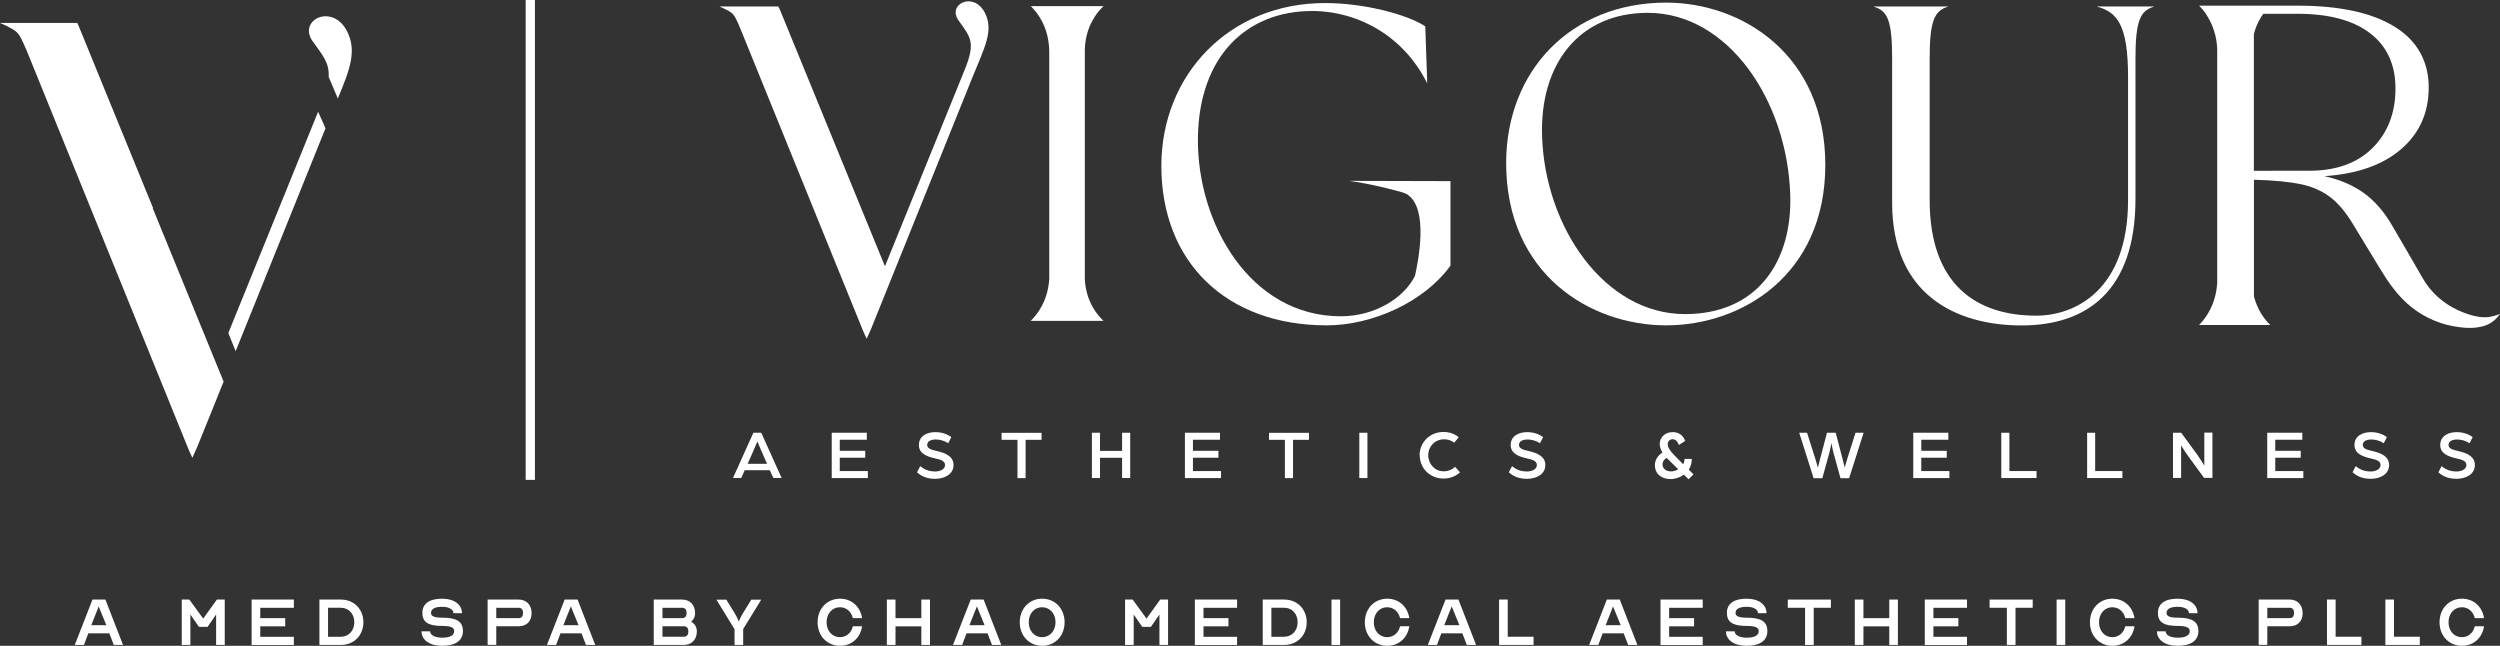 <?xml version="1.0" encoding="UTF-8"?><svg id="Layer_2" xmlns="http://www.w3.org/2000/svg" viewBox="0 0 286.54 74.02"><rect x="0" y="0" width="286.54" height="74.02" fill="#333333" stroke="none"/><defs><style>.cls-1{fill:#fff;stroke-width:0px;}</style></defs><g id="Layer_1-2"><path class="cls-1" d="M240.35.73v.03c2.31.62,3.56,2.09,3.56,8.07v14.1c0,10.27-6.02,13.25-10.53,13.25-6.82,0-12.21-3.52-12.21-13.25V6.74c0-4.3.52-5.5,2.09-5.97v-.03h-8.49v.03c1.62.47,2.1,1.67,2.1,5.97v16.51c0,10.53,7.33,14.05,14.84,14.05s13.05-3.99,13.05-14.51V6.74c0-4.3.52-5.5,2.1-5.97v-.03h-6.5Z"/><path class="cls-1" d="M119.11,35.58c.91-1.4,1.1-2.82,1.15-3.63V5.76c-.03-.84-.18-2.38-1.15-3.87-.31-.48-.65-.87-.97-1.19h8.35c-.32.31-.69.7-1.01,1.21-.97,1.48-1.13,3-1.14,3.82v26.23c.03.79.21,2.21,1.13,3.61.33.49.69.9,1.01,1.21h-8.35c.31-.31.66-.7.97-1.19h.01Z"/><path class="cls-1" d="M101.43,30.52l9.19-22.65c1.23-3.1.58-3.63-.75-5.52-1.34-1.87,1.71-3.38,3-.91,1.06,2.04,0,3.96-1.44,7.49l-11.62,28.84-.05.1c-.08.21-.43.96-.43.96,0,0-.35-.75-.43-.96L84.83,3.21c-.48-1.13-.65-1.47-.99-1.74-.4-.32-1.38-.73-1.38-.73h6.76v.03c.05.08.08.16.12.22"/><path class="cls-1" d="M133.11,19c0-10.36,7.72-18.65,18.76-18.65,4.58,0,9.48,1.34,11.49,2.67l.21,6.08v.44c-.58-1.19-2.1-3.92-5.3-5.97-3.53-2.26-6.96-2.31-7.88-2.31-7.43,0-12.98,5.1-13.09,14.58-.1,9.74,5.97,20.41,16.38,20.41,3.87,0,7.22-2.06,8.5-4.63.36-1.61,1.61-7.72-.88-9.33-.36-.23-1.05-.39-2.41-.73-1.74-.43-3.21-.68-4.23-.83,3.87,0,7.74.01,11.59.03v9.68c-2.99,4.17-8.97,6.85-14.18,6.85-11.49,0-18.96-7.22-18.96-18.29h0Z"/><path class="cls-1" d="M172.63,18.69c0-10.57,7.43-18.39,18.34-18.39,8.71,0,18.24,5.98,18.24,18.6s-9.58,18.39-18.24,18.39-18.34-5.83-18.34-18.6ZM193.13,36c8.24,0,12.32-5.97,12.06-13.71-.36-10.77-7.11-20.82-16.33-20.82-7.83,0-12.42,5.83-12.11,14.23.36,10.36,7.16,20.3,16.38,20.3Z"/><path class="cls-1" d="M285.03,36.35c-.54.05-1.61-.03-3.27-.78-1.69-.77-3.14-2.04-4.06-3.65-1.18-2.04-2.35-4.08-3.54-6.1-.93-1.6-2.02-2.83-3.27-3.73-1.25-.88-2.74-1.52-4.48-1.9,3.75-.25,6.67-1.27,8.79-3.09,2.12-1.82,3.17-4.18,3.17-7.1s-1.3-5.34-3.91-6.94c-2.6-1.61-6.31-2.41-11.12-2.41h-11.29c.31.31.65.71.95,1.21.95,1.52,1.12,3.06,1.13,3.93v26.56c-.04.83-.23,2.26-1.13,3.69-.31.49-.64.9-.95,1.21h8.16c-.32-.31-.67-.71-.99-1.22-.45-.71-.71-1.41-.88-2.05v-13.38c2.32.06,4.13.25,5.41.52,1.29.27,2.39.77,3.3,1.45.92.69,1.82,1.75,2.67,3.17.96,1.58,1.93,3.18,2.89,4.76,1.1,1.82,2.18,3.45,3.88,4.78,1.56,1.22,3.45,1.99,5.41,2.22.52.06,1.18.14,1.95.04.49-.08,1.12-.17,1.75-.61.47-.31.77-.69.93-.95-.35.14-.87.32-1.52.39h.01ZM260.41,19.58h-2.08V3.93c.15-.65.43-1.36.88-2.06.07-.1.14-.19.21-.29h3.91c3.61,0,6.37.74,8.32,2.23s2.91,3.61,2.91,6.35-.87,5.04-2.62,6.79c-1.75,1.75-4.17,2.62-7.26,2.62h-4.27Z"/><path class="cls-1" d="M86.37,49.6h.88l2.34,5.19h-.95l-.42-.9h-2.86l-.4.9h-.95l2.34-5.19h.01ZM87.92,53.16l-.6-1.35c-.22-.52-.51-1.21-.51-1.21,0,0-.29.69-.52,1.21l-.6,1.35h2.22Z"/><path class="cls-1" d="M95.31,49.6h4.04v.8h-3.1v1.27h2.92v.79h-2.92v1.53h3.22v.8h-4.14v-5.19h-.01Z"/><path class="cls-1" d="M105.11,54.13l.36-.7c.43.35.95.61,1.73.61.56,0,1.12-.26,1.12-.74s-.53-.62-1.07-.74c-.95-.22-1.93-.53-1.93-1.56s.92-1.47,1.88-1.47c.74,0,1.32.21,1.84.56l-.36.71c-.47-.3-.95-.43-1.48-.43-.35,0-.93.14-.93.62,0,.42.47.56,1.09.7.99.23,1.93.6,1.93,1.61,0,1.09-1.08,1.58-2.1,1.58-1.13,0-1.73-.43-2.08-.74v-.03Z"/><path class="cls-1" d="M116.63,50.41h-1.83v-.8h4.58v.8h-1.83v4.39h-.93v-4.39h.01Z"/><path class="cls-1" d="M125.15,49.6h.93v2.08h2.53v-2.08h.93v5.19h-.93v-2.32h-2.53v2.32h-.93v-5.19Z"/><path class="cls-1" d="M135.79,49.6h4.04v.8h-3.1v1.27h2.92v.79h-2.92v1.53h3.22v.8h-4.14v-5.19h-.01Z"/><path class="cls-1" d="M147.28,50.41h-1.83v-.8h4.58v.8h-1.83v4.39h-.93v-4.39h.01Z"/><path class="cls-1" d="M155.8,49.6h.93v5.19h-.93v-5.19Z"/><path class="cls-1" d="M162.71,52.18c0-1.48,1.17-2.67,2.74-2.67.68,0,1.29.22,1.75.61l-.53.62c-.35-.27-.74-.39-1.14-.39-1.08,0-1.83.83-1.83,1.83s.75,1.84,1.76,1.84c.51,0,.97-.18,1.31-.52l.57.64c-.48.44-1.14.71-1.88.71-1.57,0-2.74-1.19-2.74-2.69h-.01Z"/><path class="cls-1" d="M172.94,54.13l.36-.7c.43.35.95.61,1.73.61.56,0,1.12-.26,1.12-.74s-.53-.62-1.07-.74c-.95-.22-1.93-.53-1.93-1.56s.92-1.47,1.88-1.47c.74,0,1.32.21,1.84.56l-.36.71c-.47-.3-.95-.43-1.48-.43-.35,0-.93.14-.93.62,0,.42.47.56,1.09.7.99.23,1.93.6,1.93,1.61,0,1.09-1.08,1.58-2.1,1.58-1.13,0-1.73-.43-2.08-.74v-.03Z"/><path class="cls-1" d="M189.68,53.29c0-.51.27-1.05.87-1.43-.19-.3-.32-.62-.32-.97,0-.62.47-1.36,1.48-1.36.47,0,1.08.14,1.45,1l-.73.47c-.14-.39-.4-.66-.71-.66-.35,0-.57.26-.57.56,0,.36.23.74.75,1.27l1.01,1.03c.08-.12.16-.29.16-.6h.84c0,.48-.16.97-.35,1.22l.54.55-.56.56-.54-.53c-.43.32-1,.51-1.54.51-.92,0-1.78-.51-1.78-1.58h0ZM192.36,53.79l-1.34-1.31c-.32.19-.47.48-.47.75,0,.47.4.8.97.8.3,0,.58-.09.83-.25Z"/><path class="cls-1" d="M206.19,49.6h.93l.99,3.13c.13.42.25.87.25.87,0,0,.12-.45.22-.87l.82-3.13h1l.82,3.13c.12.42.21.87.21.87,0,0,.12-.45.25-.87l.99-3.13h.93l-1.66,5.21h-.99l-.83-3.01c-.12-.45-.21-1.03-.21-1.03,0,0-.09.57-.21,1.03l-.83,3.01h-1l-1.65-5.21h-.03Z"/><path class="cls-1" d="M219.27,49.6h4.04v.8h-3.1v1.27h2.92v.79h-2.92v1.53h3.22v.8h-4.14v-5.19h-.01Z"/><path class="cls-1" d="M229.37,49.6h.94v4.39h3.11v.8h-4.04v-5.19h-.01Z"/><path class="cls-1" d="M239.21,49.6h.93v4.39h3.12v.8h-4.04v-5.19h-.01Z"/><path class="cls-1" d="M249.05,49.6h.95l1.86,2.54c.36.51.79,1.22.79,1.22v-3.78h.93v5.19h-.96l-1.76-2.41c-.46-.62-.87-1.32-.87-1.32v3.74h-.93v-5.19h0Z"/><path class="cls-1" d="M259.84,49.6h4.04v.8h-3.1v1.27h2.92v.79h-2.92v1.53h3.22v.8h-4.14v-5.19h-.01Z"/><path class="cls-1" d="M269.64,54.13l.36-.7c.43.35.95.61,1.73.61.56,0,1.12-.26,1.12-.74s-.53-.62-1.06-.74c-.95-.22-1.93-.53-1.93-1.56s.92-1.47,1.88-1.47c.74,0,1.32.21,1.84.56l-.36.71c-.47-.3-.95-.43-1.48-.43-.35,0-.93.14-.93.62,0,.42.47.56,1.09.7.99.23,1.93.6,1.93,1.61,0,1.09-1.08,1.58-2.1,1.58-1.13,0-1.73-.43-2.08-.74v-.03Z"/><path class="cls-1" d="M279.48,54.13l.36-.7c.43.35.95.61,1.73.61.56,0,1.12-.26,1.12-.74s-.53-.62-1.07-.74c-.95-.22-1.93-.53-1.93-1.56s.92-1.47,1.88-1.47c.74,0,1.32.21,1.84.56l-.36.71c-.47-.3-.95-.43-1.48-.43-.35,0-.93.14-.93.62,0,.42.47.56,1.09.7.99.23,1.93.6,1.93,1.61,0,1.09-1.08,1.58-2.1,1.58-1.13,0-1.73-.43-2.08-.74v-.03Z"/><path class="cls-1" d="M17.52,23.86h.03L9.01,2.96c-.05-.1-.09-.19-.14-.3,0,0,0-.03-.01-.03H0s1.27.53,1.79.95c.44.35.66.8,1.29,2.27l18.41,45.36c.1.29.56,1.26.56,1.26,0,0,.45-.99.56-1.26l.06-.14,2.96-7.33-8.13-19.89h.03Z"/><path class="cls-1" d="M37.67,8.81l1.05,2.48c1.4-3.36,2.21-5.5,1.04-7.74-1.67-3.22-5.67-1.26-3.92,1.19,1.17,1.62,1.92,2.48,1.83,4.06Z"/><path class="cls-1" d="M37.11,14.25c-.21-.48-.43-.96-.65-1.44l-10.29,25.36c.29.69.57,1.39.84,2.08,3.43-8.52,6.85-17.02,10.29-25.53-.06-.16-.13-.32-.19-.48h0Z"/><path class="cls-1" d="M61.31,0h-1.06v55h1.06V0Z"/><path class="cls-1" d="M10.6,68.72h1.48l2.02,5.2h-1.06l-.51-1.33h-2.41l-.5,1.33h-1.05l2.03-5.2ZM12.19,71.66l-.88-2.15-.85,2.15h1.73Z"/><path class="cls-1" d="M20.81,68.72h.89l1.59,2.18,1.57-2.18h.9v5.2h-.99v-3.49l-.98,1.42h-.99l-.98-1.42v3.49h-.99v-5.2Z"/><path class="cls-1" d="M28.84,68.72h4.84v.94h-3.85v1.19h2.86v.94h-2.86v1.2h3.85v.94h-4.84v-5.2Z"/><path class="cls-1" d="M36.61,68.72h2.47c1.48,0,2.57,1.09,2.57,2.6s-1.09,2.6-2.57,2.6h-2.47v-5.2ZM39.08,72.98c.89,0,1.53-.7,1.53-1.66s-.64-1.66-1.53-1.66h-1.48v3.33h1.48Z"/><path class="cls-1" d="M48.32,72.36h.98c0,.44.56.73,1.38.73.9,0,1.38-.27,1.38-.76,0-.42-.43-.59-1.42-.59-1.56,0-2.23-.44-2.23-1.49s.79-1.63,2.27-1.63c1.36,0,2.27.66,2.27,1.66h-.98c0-.44-.52-.73-1.29-.73-.83,0-1.28.24-1.28.7,0,.39.39.55,1.34.55,1.62,0,2.32.46,2.32,1.53s-.83,1.69-2.38,1.69c-1.42,0-2.37-.66-2.37-1.66Z"/><path class="cls-1" d="M55.89,68.72h3.56c.89,0,1.48.62,1.48,1.56s-.59,1.5-1.48,1.5h-2.57v2.13h-.99v-5.2ZM59.45,70.85c.3,0,.49-.21.49-.52v-.15c0-.31-.19-.52-.49-.52h-2.57v1.19h2.57Z"/><path class="cls-1" d="M64.72,68.72h1.48l2.02,5.2h-1.06l-.51-1.33h-2.41l-.5,1.33h-1.05l2.03-5.2ZM66.31,71.66l-.88-2.16-.86,2.16h1.74Z"/><path class="cls-1" d="M74.93,68.72h3.26c.89,0,1.48.62,1.48,1.56,0,.41-.18.75-.45.98.4.22.65.61.65,1.1,0,.94-.59,1.56-1.49,1.56h-3.45v-5.2ZM78.2,70.85c.3,0,.49-.21.49-.52v-.15c0-.31-.19-.52-.49-.52h-2.27v1.19h2.27ZM78.39,72.98c.3,0,.5-.21.5-.52v-.16c0-.31-.2-.52-.5-.52h-2.46v1.2h2.46Z"/><path class="cls-1" d="M84.18,72.1l-2.07-3.37h1.14l.96,1.56c.32.52.46.94.46.94h.02s.14-.42.46-.94l.96-1.56h1.14l-2.07,3.37v1.82h-.99v-1.82Z"/><path class="cls-1" d="M93.71,71.32c0-1.56,1.09-2.7,2.57-2.7,1.33,0,2.33.91,2.53,2.23h-1.06c-.17-.74-.74-1.25-1.48-1.25-.89,0-1.53.73-1.53,1.72s.64,1.71,1.53,1.71c.74,0,1.31-.5,1.48-1.25h1.06c-.2,1.33-1.2,2.24-2.53,2.24-1.48,0-2.57-1.14-2.57-2.7Z"/><path class="cls-1" d="M101.65,68.72h.99v2.13h2.96v-2.13h.99v5.2h-.99v-2.13h-2.96v2.13h-.99v-5.2Z"/><path class="cls-1" d="M111.26,68.72h1.48l2.02,5.2h-1.06l-.51-1.33h-2.41l-.5,1.33h-1.05l2.03-5.2ZM112.85,71.66l-.88-2.16-.86,2.16h1.74Z"/><path class="cls-1" d="M116.88,71.32c0-1.56,1.09-2.7,2.57-2.7s2.57,1.14,2.57,2.7-1.09,2.7-2.57,2.7-2.57-1.14-2.57-2.7ZM120.98,71.32c0-.99-.65-1.72-1.54-1.72s-1.53.73-1.53,1.72.64,1.71,1.53,1.71,1.54-.73,1.54-1.71Z"/><path class="cls-1" d="M128.93,68.72h.89l1.59,2.18,1.57-2.18h.9v5.2h-.99v-3.49l-.98,1.42h-.99l-.98-1.42v3.49h-.99v-5.2Z"/><path class="cls-1" d="M136.95,68.72h4.84v.94h-3.85v1.19h2.86v.94h-2.86v1.2h3.85v.94h-4.84v-5.2Z"/><path class="cls-1" d="M144.73,68.72h2.47c1.48,0,2.57,1.09,2.57,2.6s-1.09,2.6-2.57,2.6h-2.47v-5.2ZM147.2,72.98c.89,0,1.53-.7,1.53-1.66s-.64-1.66-1.53-1.66h-1.48v3.33h1.48Z"/><path class="cls-1" d="M152.61,68.72h.99v5.2h-.99v-5.2Z"/><path class="cls-1" d="M156.43,71.32c0-1.56,1.09-2.7,2.57-2.7,1.33,0,2.33.91,2.53,2.23h-1.06c-.17-.74-.74-1.25-1.48-1.25-.89,0-1.53.73-1.53,1.72s.64,1.71,1.53,1.71c.74,0,1.31-.5,1.48-1.25h1.06c-.2,1.33-1.2,2.24-2.53,2.24-1.48,0-2.57-1.14-2.57-2.7Z"/><path class="cls-1" d="M165.68,68.72h1.48l2.02,5.2h-1.06l-.51-1.33h-2.41l-.5,1.33h-1.05l2.03-5.2ZM167.27,71.66l-.88-2.16-.86,2.16h1.74Z"/><path class="cls-1" d="M171.82,68.72h.99v4.26h2.96v.94h-3.95v-5.2Z"/><path class="cls-1" d="M184.17,68.72h1.48l2.02,5.2h-1.06l-.51-1.33h-2.41l-.5,1.33h-1.05l2.03-5.2ZM185.76,71.66l-.88-2.15-.85,2.15h1.73Z"/><path class="cls-1" d="M190.32,68.72h4.84v.94h-3.85v1.19h2.86v.94h-2.86v1.2h3.85v.94h-4.84v-5.2Z"/><path class="cls-1" d="M197.84,72.36h.98c0,.44.56.73,1.38.73.9,0,1.38-.27,1.38-.76,0-.42-.43-.59-1.42-.59-1.56,0-2.23-.44-2.23-1.49s.79-1.63,2.27-1.63c1.36,0,2.27.66,2.27,1.66h-.98c0-.44-.52-.73-1.29-.73-.83,0-1.28.24-1.28.7,0,.39.39.55,1.33.55,1.62,0,2.32.46,2.32,1.53s-.83,1.69-2.38,1.69c-1.42,0-2.37-.66-2.37-1.66Z"/><path class="cls-1" d="M206.88,69.66h-1.97v-.94h4.94v.94h-1.97v4.26h-.99v-4.26Z"/><path class="cls-1" d="M212.59,68.72h.99v2.13h2.96v-2.13h.99v5.2h-.99v-2.13h-2.96v2.13h-.99v-5.2Z"/><path class="cls-1" d="M220.61,68.72h4.84v.94h-3.85v1.19h2.86v.94h-2.86v1.2h3.85v.94h-4.84v-5.2Z"/><path class="cls-1" d="M230.01,69.66h-1.97v-.94h4.94v.94h-1.97v4.26h-.99v-4.26Z"/><path class="cls-1" d="M235.72,68.72h.99v5.2h-.99v-5.2Z"/><path class="cls-1" d="M239.54,71.32c0-1.56,1.09-2.7,2.57-2.7,1.33,0,2.33.91,2.54,2.23h-1.06c-.17-.74-.74-1.25-1.48-1.25-.89,0-1.53.73-1.53,1.72s.64,1.71,1.53,1.71c.74,0,1.31-.5,1.48-1.25h1.06c-.2,1.33-1.2,2.24-2.54,2.24-1.48,0-2.57-1.14-2.57-2.7Z"/><path class="cls-1" d="M247.24,72.36h.98c0,.44.56.73,1.38.73.9,0,1.38-.27,1.38-.76,0-.42-.43-.59-1.42-.59-1.56,0-2.23-.44-2.23-1.49s.79-1.63,2.27-1.63c1.36,0,2.27.66,2.27,1.66h-.98c0-.44-.52-.73-1.29-.73-.83,0-1.28.24-1.28.7,0,.39.39.55,1.33.55,1.62,0,2.32.46,2.32,1.53s-.83,1.69-2.38,1.69c-1.42,0-2.37-.66-2.37-1.66Z"/><path class="cls-1" d="M258.88,68.72h3.56c.89,0,1.48.62,1.48,1.56s-.59,1.5-1.48,1.5h-2.57v2.13h-.99v-5.2ZM262.44,70.85c.3,0,.49-.21.49-.52v-.15c0-.31-.19-.52-.49-.52h-2.57v1.19h2.57Z"/><path class="cls-1" d="M266.71,68.72h.99v4.26h2.96v.94h-3.95v-5.2Z"/><path class="cls-1" d="M273.4,68.72h.99v4.26h2.96v.94h-3.95v-5.2Z"/><path class="cls-1" d="M279.61,71.32c0-1.56,1.09-2.7,2.57-2.7,1.33,0,2.33.91,2.53,2.23h-1.06c-.17-.74-.74-1.25-1.48-1.25-.89,0-1.53.73-1.53,1.72s.64,1.71,1.53,1.71c.74,0,1.31-.5,1.48-1.25h1.06c-.2,1.33-1.2,2.24-2.53,2.24-1.48,0-2.57-1.14-2.57-2.7Z"/></g></svg>